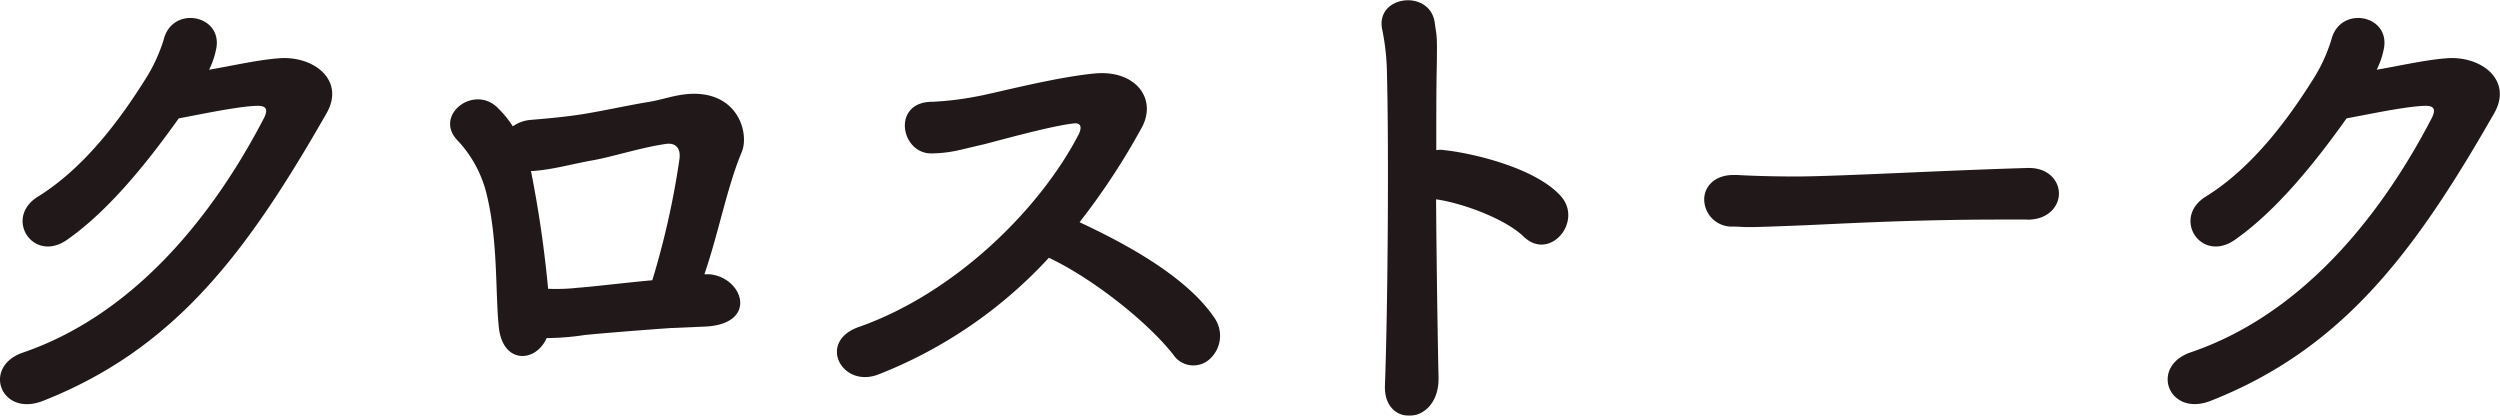 <svg xmlns="http://www.w3.org/2000/svg" viewBox="0 0 478.23 79.53"><defs><style>.cls-1{opacity:0.9;}.cls-2{fill:#090000;}</style></defs><title>アセット 5</title><g id="レイヤー_2" data-name="レイヤー 2"><g id="content"><g id="クロストーク"><g class="cls-1"><path class="cls-2" d="M12.73,45.94C6.24,50.35.7,41.62,7.28,37.6c9.12-5.66,16-15.25,20.4-22.25a31.22,31.22,0,0,0,3.66-7.86C33,1.06,42.43,2.79,41.4,9.12A16,16,0,0,1,40,13.34c4.51-.77,9.4-1.92,13.63-2.21,6.58-.38,12.41,4.32,8.83,10.55-15.13,26.46-28.85,45-54.23,55C.13,79.88-3.53,70.1,4.46,67.42c19.83-6.81,35.25-24.07,46.06-44.88.94-1.92.09-2.3-1.32-2.3-3.76.1-11.28,1.73-15,2.4C28.52,30.6,21,40.19,12.73,45.94Z"/><path class="cls-2" d="M135.68,52.46c6.49.57,9.4,9.4-.56,10l-6.77.29c-4.32.29-13.25,1-16.54,1.34a49.35,49.35,0,0,1-7.24.58c-2.07,4.7-8.27,5-9.12-1.83-.75-6.52-.09-17.06-2.53-26.36a22.86,22.86,0,0,0-5.55-9.78C83.14,22,90.47,16.31,95,20.43a20,20,0,0,1,3.1,3.74,6.79,6.79,0,0,1,3.48-1.24c3.38-.29,6.76-.58,10.24-1.15s8.37-1.63,11.84-2.21c3.2-.48,5.55-1.53,8.75-1.63,9-.19,10.9,7.77,9.49,11.12-2.82,6.72-4.42,15.44-7.15,23.4ZM101.57,32.71a220.54,220.54,0,0,1,3.28,22.53,36.68,36.68,0,0,0,5.64-.19c2.73-.19,9.4-1,14.29-1.44a156.16,156.16,0,0,0,5.17-23c.38-2.4-.84-3.36-2.63-3.07-4.61.67-10,2.4-13.63,3.07-4.32.76-7.8,1.82-11.84,2.11Z"/><path class="cls-2" d="M168,71.64c-7,2.68-11.75-6.33-3.66-9.11,18.23-6.43,34.49-22.34,42-36.82.75-1.54.28-2.21-.84-2.11-4.61.48-15.33,3.55-17.77,4.12-4.42,1-5.73,1.53-9.49,1.63-6,.1-7.71-9.88.09-9.88a57.64,57.64,0,0,0,8.37-1c3.38-.58,14.75-3.64,22.65-4.41s12.12,4.89,9,10.45a132.34,132.34,0,0,1-11.84,18c8.83,4.12,20.4,10.35,25.75,18.22a6,6,0,0,1-.84,7.95,4.63,4.63,0,0,1-7-.86c-4.89-6.23-15.41-14.57-23.78-18.51A87.81,87.81,0,0,1,168,71.64Z"/><path class="cls-2" d="M275.18,72.21c.09,4.51-2.45,7-5.08,7.29s-5.36-1.54-5.17-5.85c.57-15.63.75-45.83.38-59.74a44.32,44.32,0,0,0-.85-8c-1.69-6.81,9.12-8.15,10-1.54.38,2.88.48,1.92.38,8.54-.09,3.83-.09,9.4-.09,15.82a4.24,4.24,0,0,1,1.59,0c4.7.48,17.11,3.16,22.19,8.73,4.42,4.89-2.07,12.56-7,7.86-3.66-3.55-12-6.52-16.82-7.19C274.8,50.45,275,63.68,275.18,72.21Z"/><path class="cls-2" d="M387.79,42h-4.88c-18,0-31.68.86-39.1,1.15-4.89.19-7.43.29-9.31.29-1.13,0-2-.1-3-.1A5.25,5.25,0,0,1,326,38.17c0-2.39,1.88-4.7,5.64-4.7h.56c3.48.2,7.62.29,11.38.29,7.7,0,27.82-1.15,44.36-1.63h.19c3.76,0,5.73,2.49,5.73,4.89s-2,5-6,5Z"/><path class="cls-2" d="M427.42,45.94c-6.49,4.41-12-4.32-5.46-8.34,9.12-5.66,16-15.25,20.4-22.25A30.93,30.93,0,0,0,446,7.49c1.69-6.43,11.09-4.7,10.05,1.63a15.63,15.63,0,0,1-1.41,4.22c4.52-.77,9.4-1.92,13.63-2.21,6.58-.38,12.41,4.32,8.84,10.55-15.13,26.46-28.86,45-54.23,55-8.09,3.16-11.75-6.62-3.76-9.3C439,60.61,454.39,43.35,465.2,22.54c.94-1.92.1-2.3-1.31-2.3-3.76.1-11.28,1.73-15,2.4C443.21,30.6,435.69,40.19,427.42,45.94Z"/></g></g></g></g></svg>